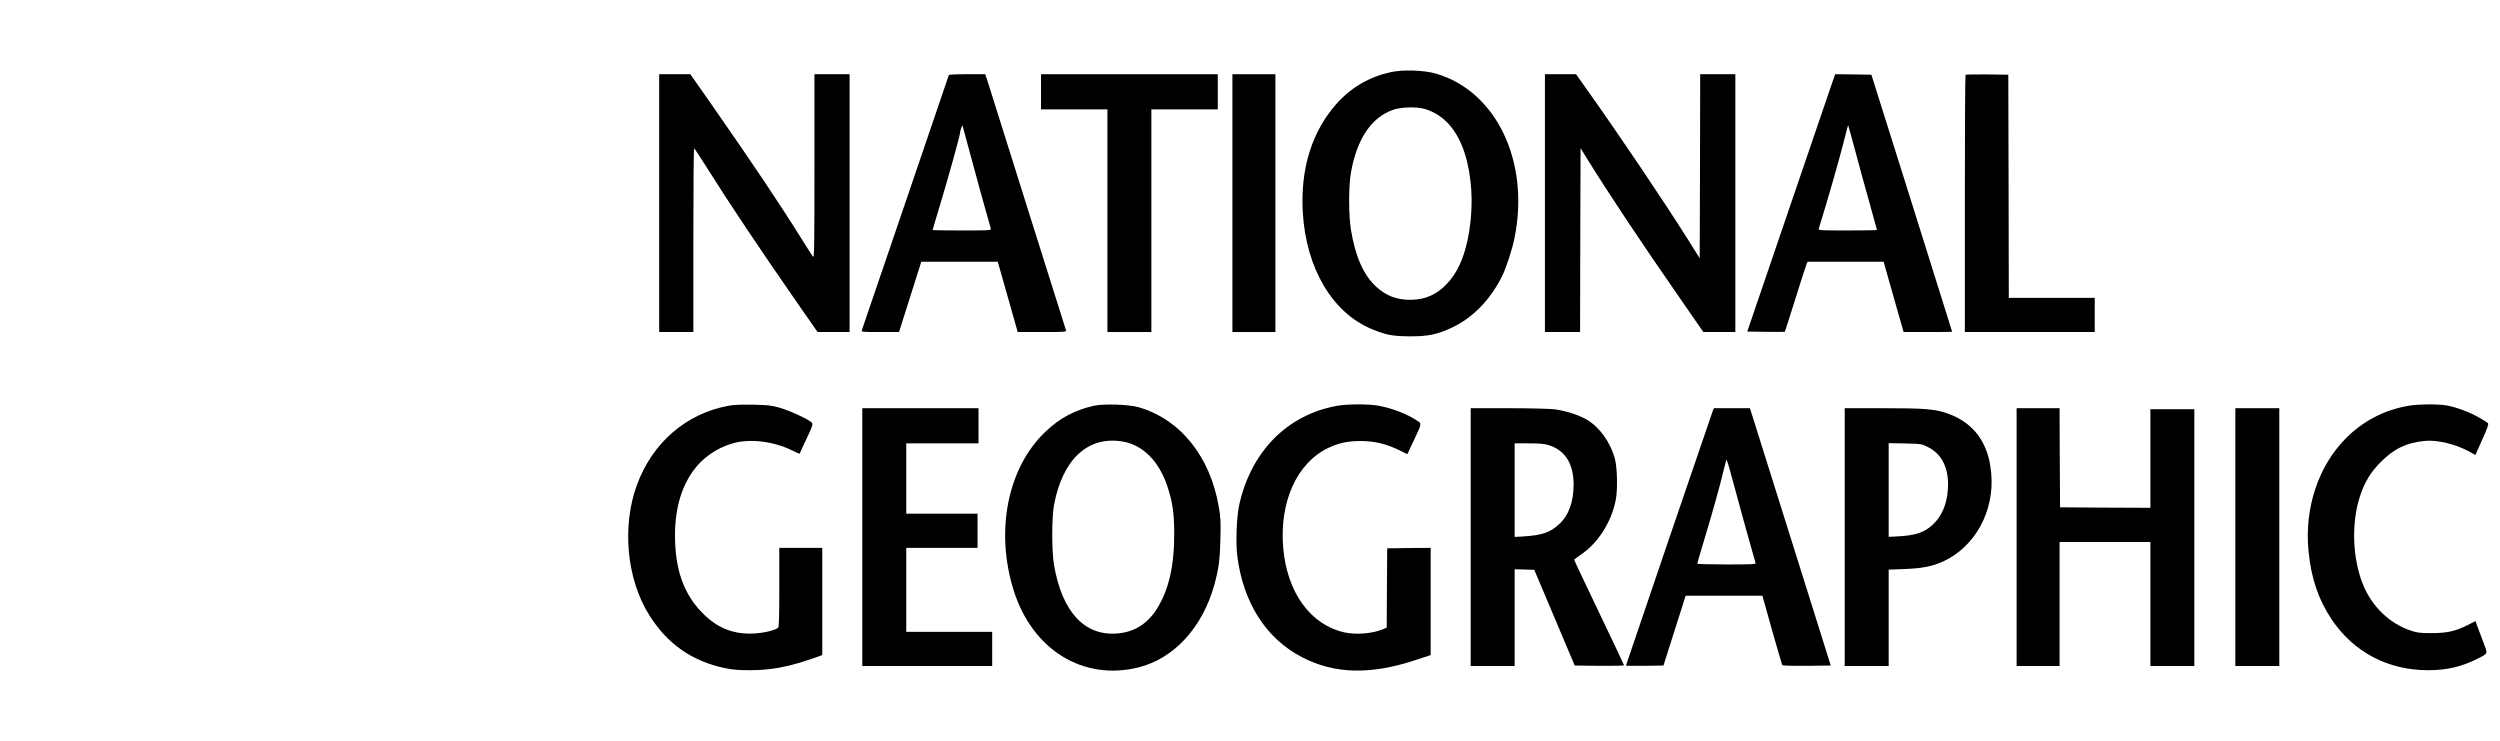 <?xml version="1.0" standalone="no"?>
<!DOCTYPE svg PUBLIC "-//W3C//DTD SVG 20010904//EN"
 "http://www.w3.org/TR/2001/REC-SVG-20010904/DTD/svg10.dtd">
<svg version="1.0" xmlns="http://www.w3.org/2000/svg"
 width="2560pt" height="759pt" viewBox="0 0 2560 759"
 preserveAspectRatio="xMidYMid meet">

<g transform="translate(0,759) scale(0.1,-0.1)"
fill="#000000" stroke="none">
<path d="M14240 6851 c-216 -48 -400 -154 -547 -316 -258 -285 -380 -675 -352
-1126 35 -569 303 -1021 704 -1188 144 -60 213 -74 390 -75 189 -1 281 18 434
90 211 99 390 282 511 523 43 86 105 275 129 396 158 781 -187 1501 -804 1681
-124 36 -339 43 -465 15z m351 -377 c214 -64 364 -252 433 -545 59 -245 60
-523 6 -788 -43 -205 -110 -348 -216 -460 -103 -109 -223 -161 -374 -161 -140
0 -248 42 -349 135 -129 120 -212 308 -257 580 -25 152 -25 451 0 590 62 346
211 566 436 642 82 28 238 31 321 7z"/>
<path d="M6750 5510 l0 -1320 175 0 175 0 0 940 c0 517 3 940 8 940 4 0 66
-93 137 -207 227 -362 535 -822 947 -1415 l180 -258 164 0 164 0 0 1320 0
1320 -180 0 -180 0 0 -942 c0 -791 -2 -940 -13 -928 -8 8 -56 83 -107 165
-225 362 -512 790 -922 1378 l-229 327 -159 0 -160 0 0 -1320z"/>
<path d="M9715 6818 c-2 -7 -202 -593 -444 -1303 -242 -709 -443 -1298 -446
-1307 -7 -17 6 -18 187 -18 l194 0 114 360 114 360 391 0 392 0 93 -327 c51
-181 97 -343 102 -360 l9 -33 251 0 c207 0 249 2 245 14 -3 7 -175 553 -382
1212 -207 660 -392 1247 -411 1307 l-35 107 -185 0 c-139 0 -186 -3 -189 -12z
m191 -698 c38 -146 222 -815 240 -872 5 -17 -14 -18 -295 -18 -166 0 -301 2
-301 4 0 3 38 132 85 287 79 263 195 680 195 704 0 20 23 90 26 80 2 -5 24
-89 50 -185z"/>
<path d="M10660 6650 l0 -180 340 0 340 0 0 -1140 0 -1140 225 0 225 0 0 1140
0 1140 340 0 340 0 0 180 0 180 -905 0 -905 0 0 -180z"/>
<path d="M12620 5510 l0 -1320 220 0 220 0 0 1320 0 1320 -220 0 -220 0 0
-1320z"/>
<path d="M15820 5510 l0 -1320 180 0 180 0 2 941 3 942 64 -104 c227 -366 552
-855 949 -1426 l244 -353 164 0 164 0 0 1320 0 1320 -180 0 -180 0 -2 -942 -3
-943 -119 190 c-240 382 -700 1066 -1051 1559 l-96 136 -160 0 -159 0 0 -1320z"/>
<path d="M18736 6668 c-31 -90 -233 -683 -450 -1318 l-394 -1155 190 -3 c105
-1 193 -1 195 1 2 2 50 154 108 338 57 184 109 344 115 357 l10 22 389 0 390
0 14 -52 c9 -29 54 -191 102 -360 l88 -308 248 0 c137 0 249 1 249 3 0 1 -186
594 -413 1317 l-414 1315 -185 3 -186 2 -56 -162z m259 -613 c36 -137 102
-377 146 -532 43 -156 79 -285 79 -288 0 -3 -135 -5 -301 -5 -281 0 -300 1
-295 18 91 292 219 739 266 930 18 73 34 132 35 130 2 -2 33 -115 70 -253z"/>
<path d="M20127 6824 c-4 -4 -7 -598 -7 -1321 l0 -1313 665 0 665 0 0 175 0
175 -440 0 -440 0 -2 1143 -3 1142 -216 3 c-118 1 -218 -1 -222 -4z"/>
<path d="M7455 3434 c-432 -81 -775 -379 -933 -810 -156 -425 -105 -966 127
-1334 185 -294 435 -469 771 -541 83 -17 138 -22 260 -22 212 0 395 34 638
119 l102 36 0 549 0 549 -220 0 -220 0 0 -404 c0 -311 -3 -406 -12 -414 -33
-27 -147 -54 -248 -59 -195 -10 -355 48 -496 180 -202 188 -300 428 -311 762
-10 295 51 535 183 721 96 135 245 239 410 285 173 49 411 21 598 -70 44 -22
82 -38 83 -38 1 1 33 70 71 152 66 141 69 151 53 169 -27 30 -230 124 -331
152 -83 23 -117 27 -270 30 -125 2 -198 -1 -255 -12z"/>
<path d="M11201 3435 c-195 -44 -349 -126 -495 -265 -388 -368 -518 -1017
-325 -1629 192 -607 712 -926 1278 -785 365 92 657 411 777 850 44 164 56 251
61 464 5 177 2 221 -16 327 -88 518 -393 898 -821 1023 -98 29 -360 37 -459
15z m289 -365 c209 -33 378 -200 464 -460 53 -161 70 -276 70 -485 1 -336 -59
-587 -183 -778 -100 -152 -230 -230 -403 -244 -334 -26 -563 223 -645 702 -24
142 -24 484 0 614 88 467 344 706 697 651z"/>
<path d="M13689 3434 c-509 -92 -880 -469 -1000 -1017 -26 -120 -36 -378 -20
-513 59 -484 296 -856 668 -1046 332 -171 701 -179 1161 -26 l152 50 0 549 0
549 -222 -2 -223 -3 -3 -406 -2 -406 -38 -16 c-104 -45 -276 -59 -394 -33
-349 78 -588 407 -628 866 -40 471 140 871 463 1024 107 50 194 69 322 70 154
0 273 -29 418 -101 l68 -34 65 138 c85 180 84 174 36 205 -102 68 -251 126
-393 153 -100 19 -324 19 -430 -1z"/>
<path d="M24658 3434 c-247 -44 -459 -155 -633 -329 -284 -283 -429 -716 -386
-1155 27 -281 100 -496 236 -701 224 -336 576 -522 990 -522 189 0 343 36 503
117 114 58 109 45 61 171 -22 61 -50 134 -61 162 l-19 53 -81 -41 c-126 -63
-209 -82 -368 -82 -118 0 -145 3 -212 25 -216 72 -395 242 -487 463 -112 269
-126 633 -35 913 48 146 109 247 214 352 135 136 263 197 451 215 124 13 317
-33 454 -109 l63 -35 70 157 c54 120 68 160 59 169 -7 7 -48 32 -91 57 -90 52
-219 101 -319 122 -86 18 -305 17 -409 -2z"/>
<path d="M8830 2090 l0 -1320 665 0 665 0 0 175 0 175 -440 0 -440 0 0 430 0
430 365 0 365 0 0 175 0 175 -365 0 -365 0 0 360 0 360 370 0 370 0 0 180 0
180 -595 0 -595 0 0 -1320z"/>
<path d="M15060 2090 l0 -1320 225 0 225 0 0 495 0 496 101 -3 100 -3 207
-490 207 -490 253 -3 c138 -1 252 1 252 6 0 4 -115 247 -255 539 -140 292
-255 535 -255 540 0 5 28 27 63 50 177 117 316 331 362 562 21 104 16 333 -9
426 -46 167 -156 320 -287 398 -82 48 -220 92 -334 106 -51 6 -258 11 -472 11
l-383 0 0 -1320z m798 942 c170 -53 256 -191 256 -407 -1 -176 -51 -314 -149
-403 -95 -87 -173 -113 -377 -126 l-78 -4 0 479 0 479 144 0 c112 0 157 -4
204 -18z"/>
<path d="M17539 3383 c-18 -47 -889 -2602 -889 -2608 0 -3 86 -4 192 -3 l192
3 57 180 c32 99 83 260 114 358 l56 177 393 0 393 0 98 -350 c55 -193 102
-355 105 -360 4 -7 98 -9 252 -8 l245 3 -383 1220 c-211 671 -397 1264 -414
1318 l-31 97 -185 0 -184 0 -11 -27z m322 -1146 c61 -220 113 -405 116 -413 4
-12 -41 -14 -296 -14 -166 0 -301 4 -301 8 0 5 32 114 71 243 85 282 162 556
195 699 14 58 28 112 31 120 3 8 21 -43 40 -115 19 -71 84 -309 144 -528z"/>
<path d="M18890 2090 l0 -1320 225 0 225 0 0 493 0 494 163 6 c180 7 285 28
391 76 331 150 532 518 496 906 -12 121 -33 202 -75 290 -74 154 -205 265
-383 325 -126 42 -231 50 -649 50 l-393 0 0 -1320z m852 922 c148 -73 220
-228 204 -437 -11 -151 -62 -270 -152 -355 -89 -84 -179 -114 -371 -123 l-83
-4 0 480 0 479 168 -3 c166 -4 168 -4 234 -37z"/>
<path d="M20650 2090 l0 -1320 220 0 220 0 0 635 0 635 465 0 465 0 0 -635 0
-635 225 0 225 0 0 1315 0 1315 -225 0 -225 0 0 -505 0 -505 -462 2 -463 3 -3
508 -2 507 -220 0 -220 0 0 -1320z"/>
<path d="M22890 2090 l0 -1320 225 0 225 0 0 1320 0 1320 -225 0 -225 0 0
-1320z"/>
</g>
</svg>
